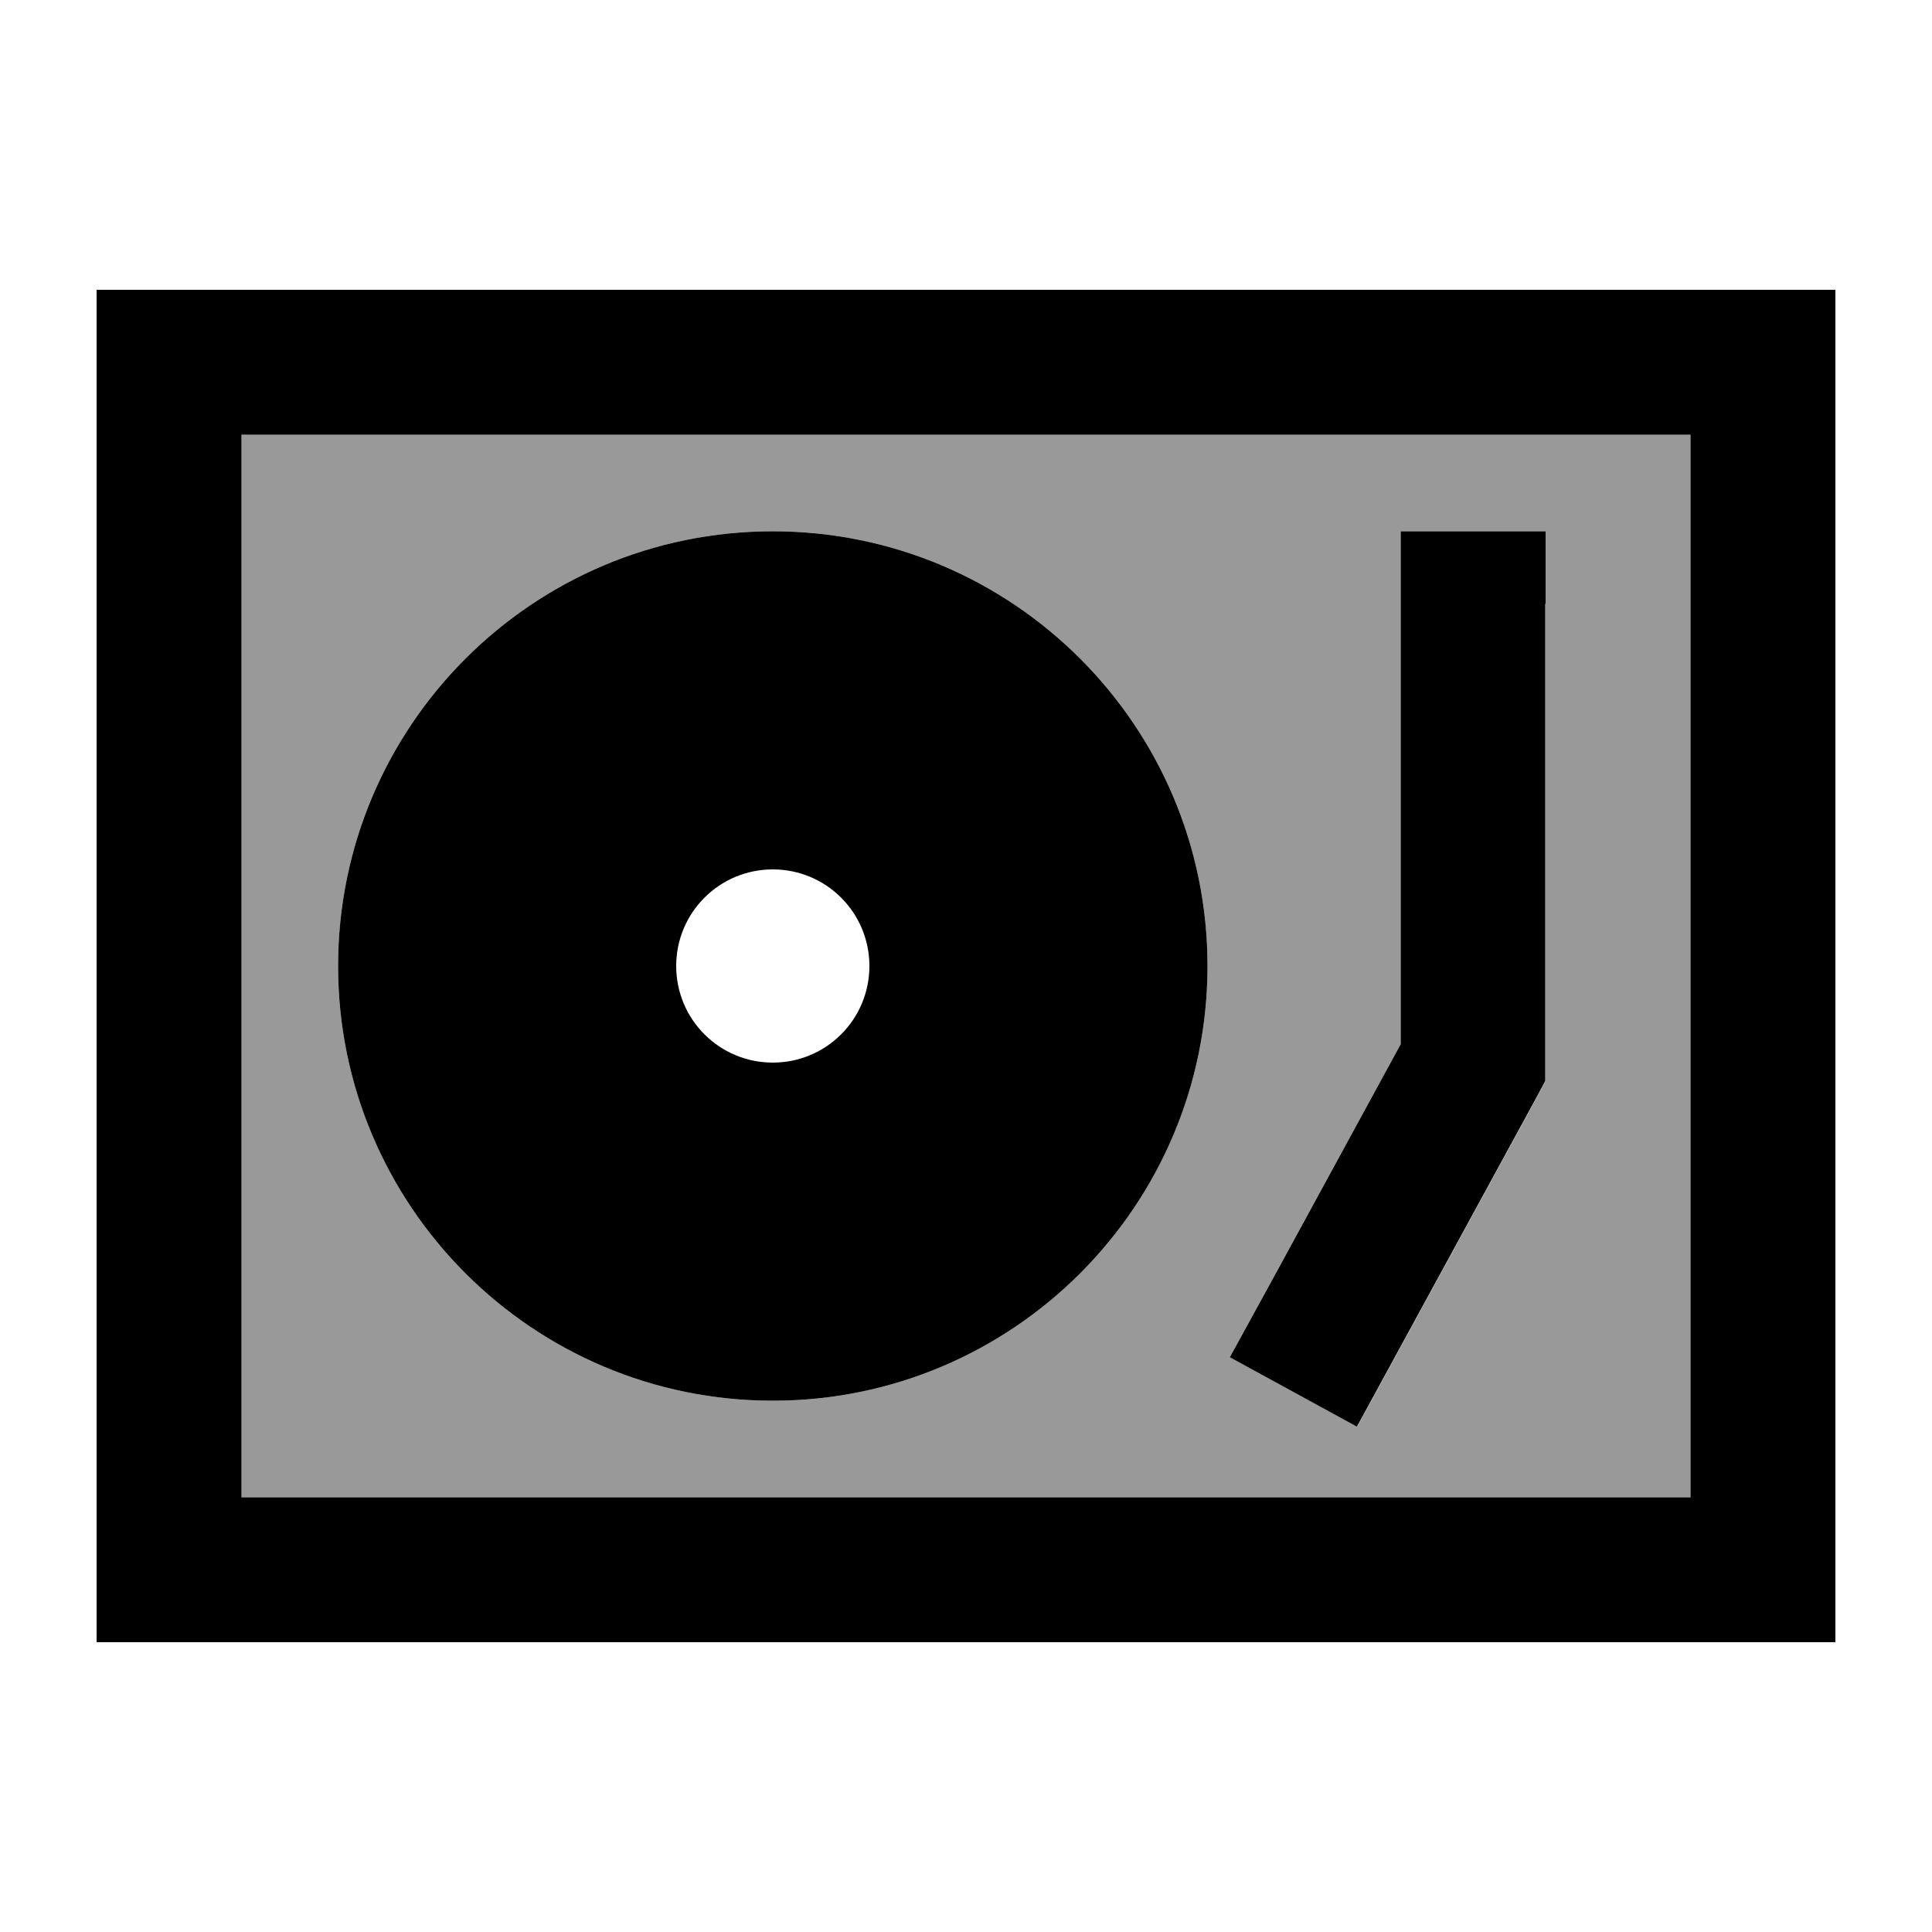 <svg xmlns="http://www.w3.org/2000/svg" viewBox="0 0 640 640"><!--! Font Awesome Pro 7.1.0 by @fontawesome - https://fontawesome.com License - https://fontawesome.com/license (Commercial License) Copyright 2025 Fonticons, Inc. --><path opacity=".4" fill="currentColor" d="M80 144L80 496L560 496L560 144L80 144zM400 320C400 399.5 335.5 464 256 464C176.5 464 112 399.5 112 320C112 240.5 176.5 176 256 176C335.5 176 400 240.5 400 320zM407.4 449.6C409.5 445.8 428.3 411.3 464 345.9L464 176L512 176L512 358.1L509.1 363.5C471 433.3 451.2 469.7 449.6 472.6L407.5 449.6z"/><path fill="currentColor" d="M560 144L560 496L80 496L80 144L560 144zM80 96L32 96L32 544L608 544L608 96L80 96zM256 464C335.5 464 400 399.5 400 320C400 240.5 335.5 176 256 176C176.5 176 112 240.5 112 320C112 399.5 176.5 464 256 464zM256 288C273.7 288 288 302.3 288 320C288 337.7 273.7 352 256 352C238.3 352 224 337.7 224 320C224 302.3 238.3 288 256 288zM512 200L512 176L464 176L464 345.9C428.4 411.3 409.5 445.8 407.4 449.6L449.5 472.6C451.1 469.7 470.9 433.3 509 363.5L511.9 358.1L511.9 200z"/></svg>